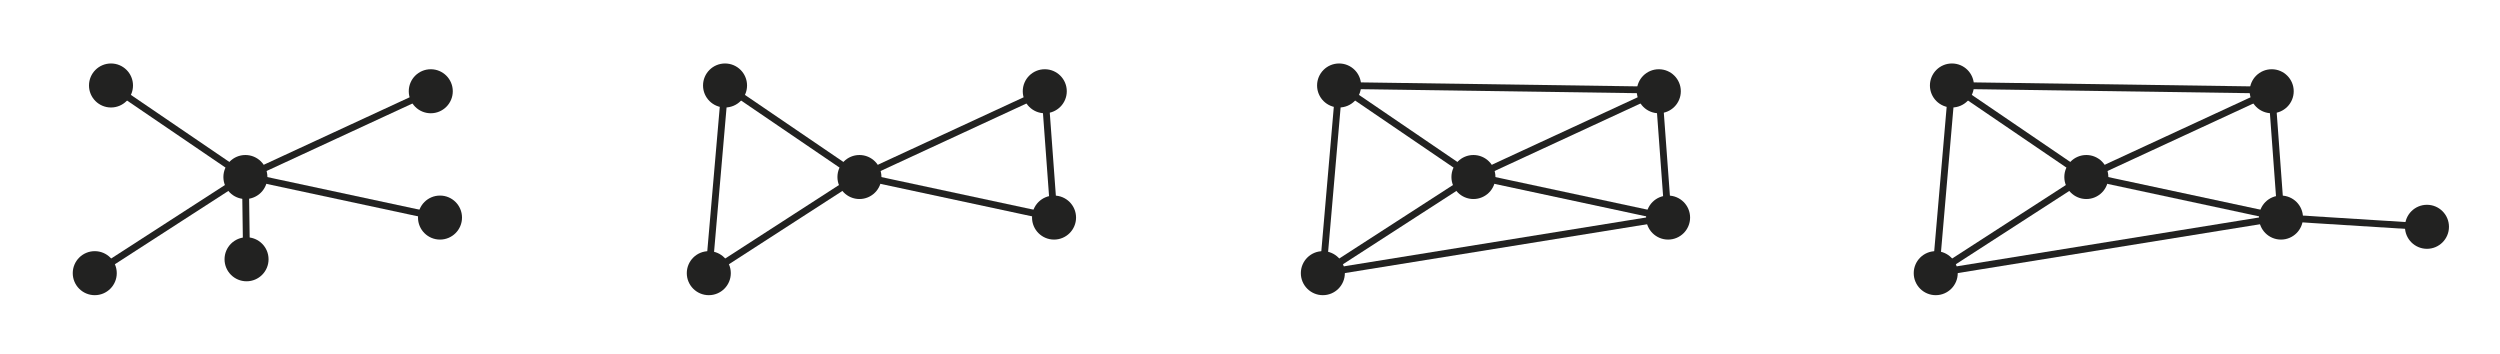 <?xml version="1.0" encoding="UTF-8"?> <svg xmlns="http://www.w3.org/2000/svg" id="Laag_1" data-name="Laag 1" viewBox="0 0 520.28 73.62"><defs><style> .cls-1 { fill: #222221; stroke-width: 0px; } .cls-2 { fill: none; stroke: #222221; stroke-miterlimit: 10; stroke-width: 1.42px; } </style></defs><circle class="cls-1" cx="51.07" cy="36.84" r="4.58"></circle><circle class="cls-1" cx="89.65" cy="18.99" r="4.58"></circle><circle class="cls-1" cx="91.57" cy="45.28" r="4.58"></circle><circle class="cls-1" cx="51.31" cy="53.96" r="4.58"></circle><circle class="cls-1" cx="19.72" cy="56.85" r="4.58"></circle><circle class="cls-1" cx="23.1" cy="17.79" r="4.58"></circle><polyline class="cls-2" points="23.1 17.79 51.07 36.84 89.65 18.99"></polyline><polyline class="cls-2" points="19.72 56.85 51.07 36.6 91.57 45.28"></polyline><circle class="cls-1" cx="178.86" cy="36.84" r="4.58"></circle><circle class="cls-1" cx="217.43" cy="18.99" r="4.58"></circle><circle class="cls-1" cx="219.36" cy="45.28" r="4.58"></circle><circle class="cls-1" cx="147.51" cy="56.85" r="4.58"></circle><circle class="cls-1" cx="150.89" cy="17.79" r="4.58"></circle><polygon class="cls-2" points="219.36 45.28 178.86 36.6 147.51 56.85 150.89 17.79 178.86 36.84 217.43 18.99 219.36 45.28"></polygon><circle class="cls-1" cx="306.64" cy="36.84" r="4.58"></circle><circle class="cls-1" cx="345.22" cy="18.99" r="4.58"></circle><circle class="cls-1" cx="347.15" cy="45.28" r="4.58"></circle><circle class="cls-1" cx="275.3" cy="56.85" r="4.58"></circle><circle class="cls-1" cx="278.68" cy="17.79" r="4.58"></circle><polygon class="cls-2" points="347.15 45.28 306.64 36.6 275.3 56.85 278.68 17.79 306.64 36.84 345.22 18.99 347.15 45.28"></polygon><line class="cls-2" x1="345.46" y1="18.75" x2="278.68" y2="17.79"></line><line class="cls-2" x1="346.91" y1="45.28" x2="275.3" y2="56.85"></line><line class="cls-2" x1="51.31" y1="53.96" x2="51.07" y2="36.6"></line><circle class="cls-1" cx="434.19" cy="36.84" r="4.58"></circle><circle class="cls-1" cx="472.77" cy="18.99" r="4.58"></circle><circle class="cls-1" cx="474.7" cy="45.28" r="4.58"></circle><circle class="cls-1" cx="505.08" cy="47.2" r="4.58"></circle><circle class="cls-1" cx="402.85" cy="56.85" r="4.58"></circle><circle class="cls-1" cx="406.22" cy="17.79" r="4.58"></circle><polygon class="cls-2" points="474.7 45.28 434.19 36.6 402.85 56.85 406.22 17.79 434.19 36.84 472.77 18.99 474.7 45.28"></polygon><line class="cls-2" x1="473.01" y1="18.75" x2="406.22" y2="17.79"></line><polyline class="cls-2" points="402.85 56.85 474.46 45.28 505.08 47.2"></polyline></svg> 